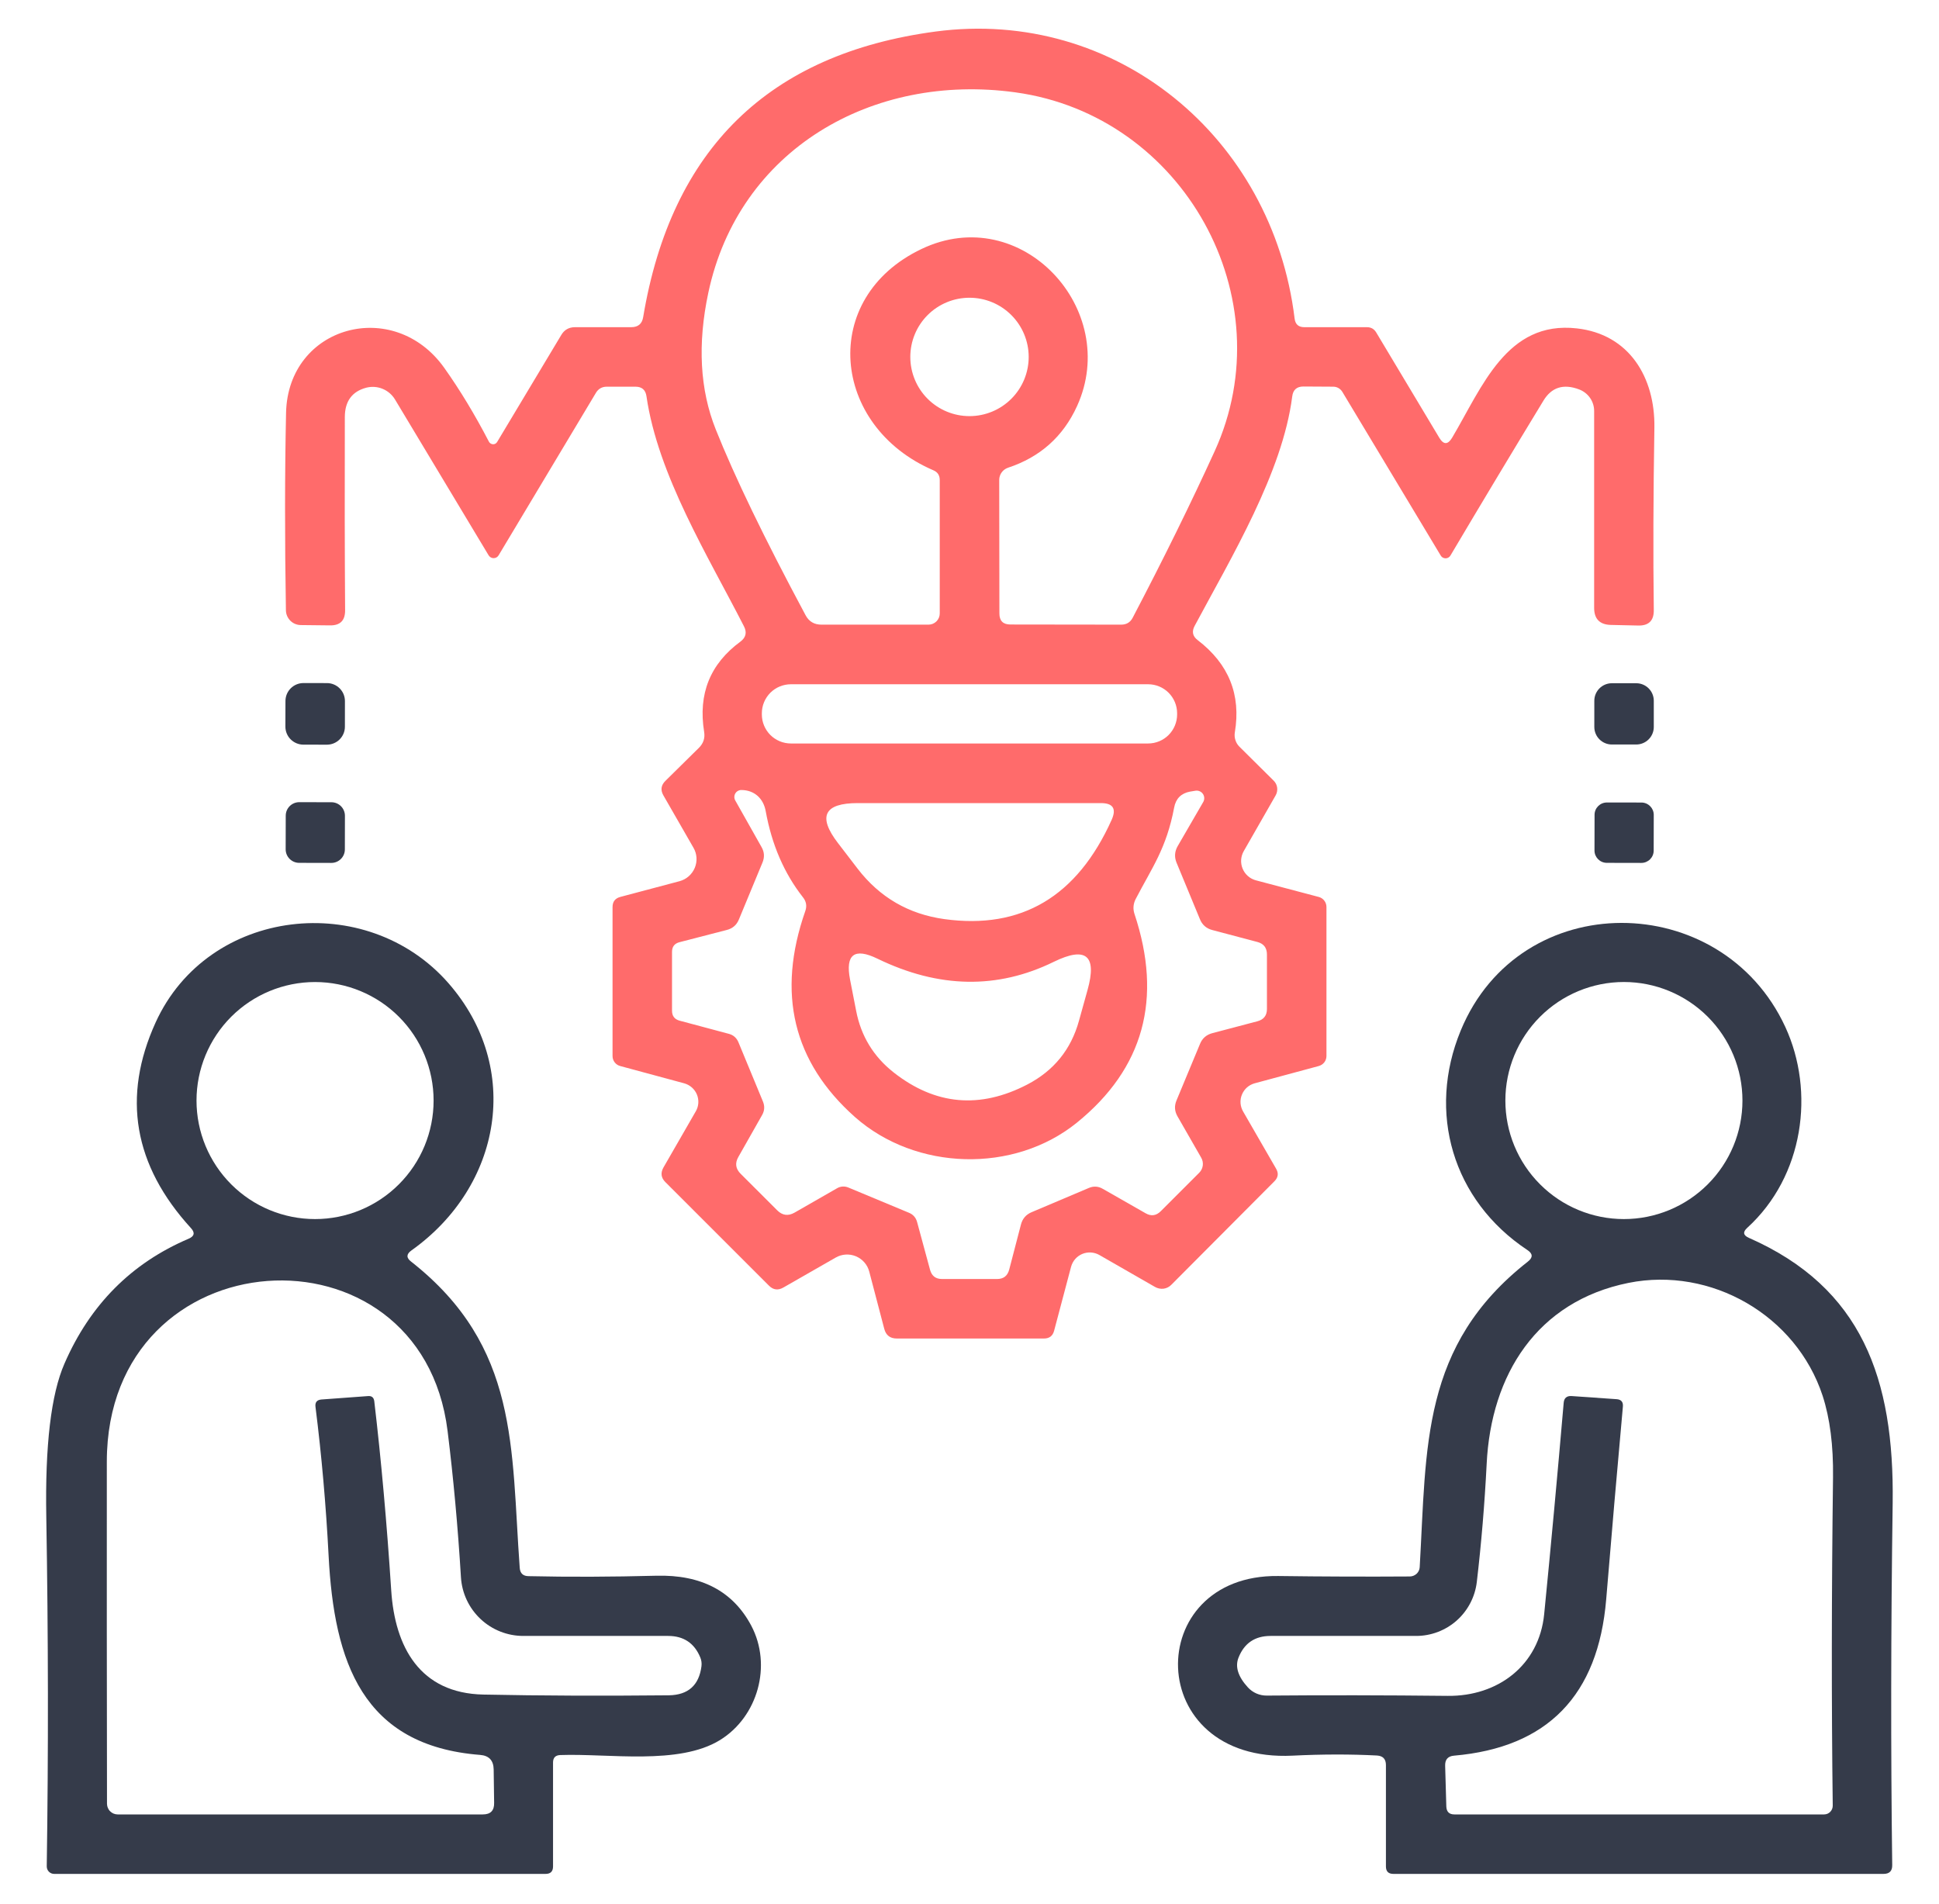<svg width="55" height="54" viewBox="0 0 55 54" fill="none" xmlns="http://www.w3.org/2000/svg">
<path d="M41.19 12.416C42.042 10.981 42.738 9.091 44.725 9.315C46.218 9.48 46.948 10.711 46.927 12.129C46.896 14.024 46.89 15.749 46.91 17.301C46.916 17.605 46.767 17.753 46.463 17.744L45.691 17.727C45.376 17.719 45.218 17.557 45.218 17.242V11.661C45.219 11.527 45.178 11.396 45.101 11.286C45.024 11.176 44.915 11.092 44.788 11.045C44.346 10.879 44.01 10.986 43.78 11.365C42.88 12.845 42.001 14.309 41.143 15.757C41.129 15.782 41.109 15.802 41.084 15.816C41.06 15.83 41.032 15.838 41.004 15.838C40.976 15.838 40.948 15.83 40.923 15.816C40.899 15.802 40.879 15.782 40.865 15.757L38.076 11.116C38.049 11.072 38.011 11.034 37.966 11.008C37.921 10.983 37.87 10.969 37.819 10.969L36.971 10.964C36.782 10.964 36.677 11.059 36.654 11.247C36.38 13.399 34.933 15.799 33.887 17.753C33.8 17.913 33.828 18.048 33.971 18.157C34.854 18.832 35.206 19.706 35.026 20.777C35.014 20.85 35.02 20.925 35.043 20.995C35.065 21.066 35.104 21.13 35.157 21.182L36.127 22.144C36.182 22.197 36.217 22.267 36.227 22.344C36.237 22.42 36.221 22.498 36.182 22.566L35.279 24.144C35.236 24.219 35.211 24.303 35.205 24.389C35.2 24.475 35.214 24.561 35.247 24.641C35.28 24.721 35.331 24.792 35.395 24.849C35.46 24.907 35.537 24.948 35.621 24.971L37.405 25.443C37.468 25.459 37.524 25.496 37.563 25.547C37.603 25.598 37.625 25.661 37.625 25.726V29.957C37.625 30.022 37.603 30.084 37.564 30.135C37.524 30.186 37.468 30.223 37.405 30.24L35.591 30.729C35.51 30.751 35.435 30.791 35.372 30.846C35.309 30.902 35.26 30.971 35.228 31.049C35.196 31.126 35.182 31.21 35.188 31.294C35.194 31.377 35.22 31.459 35.262 31.531L36.194 33.147C36.273 33.279 36.258 33.4 36.148 33.51L33.224 36.446C33.166 36.506 33.088 36.545 33.004 36.556C32.919 36.566 32.834 36.548 32.76 36.505L31.187 35.602C31.114 35.56 31.032 35.535 30.948 35.529C30.864 35.523 30.779 35.537 30.701 35.569C30.623 35.602 30.554 35.651 30.498 35.715C30.443 35.778 30.403 35.854 30.381 35.935L29.9 37.749C29.861 37.896 29.765 37.969 29.613 37.969H25.437C25.248 37.969 25.13 37.877 25.082 37.694L24.656 36.07C24.631 35.974 24.583 35.884 24.518 35.809C24.452 35.734 24.37 35.675 24.277 35.636C24.185 35.598 24.085 35.581 23.986 35.588C23.886 35.594 23.789 35.624 23.703 35.674L22.222 36.522C22.07 36.609 21.934 36.592 21.813 36.471L18.872 33.531C18.751 33.41 18.733 33.273 18.817 33.121L19.737 31.523C19.779 31.451 19.803 31.37 19.808 31.288C19.813 31.205 19.799 31.122 19.767 31.045C19.735 30.969 19.685 30.9 19.622 30.845C19.559 30.791 19.485 30.751 19.404 30.729L17.594 30.24C17.531 30.224 17.476 30.188 17.436 30.136C17.396 30.085 17.375 30.022 17.375 29.957V25.73C17.375 25.578 17.448 25.483 17.594 25.443L19.277 24.996C19.373 24.97 19.462 24.922 19.537 24.856C19.611 24.79 19.67 24.708 19.708 24.617C19.746 24.525 19.762 24.426 19.756 24.327C19.749 24.228 19.72 24.132 19.67 24.047L18.817 22.562C18.73 22.41 18.75 22.272 18.877 22.148L19.822 21.216C19.951 21.09 20.002 20.938 19.973 20.76C19.799 19.686 20.142 18.832 21.003 18.2C21.157 18.084 21.191 17.941 21.104 17.769C20.087 15.778 18.661 13.479 18.337 11.239C18.311 11.059 18.207 10.969 18.024 10.969H17.214C17.076 10.969 16.972 11.028 16.902 11.146L14.143 15.753C14.129 15.777 14.108 15.797 14.083 15.812C14.058 15.826 14.03 15.833 14.002 15.833C13.973 15.833 13.945 15.826 13.921 15.812C13.896 15.797 13.875 15.777 13.86 15.753L11.207 11.336C11.125 11.198 11.001 11.091 10.853 11.03C10.706 10.969 10.542 10.958 10.388 10.998C9.986 11.105 9.784 11.381 9.781 11.825C9.775 13.847 9.778 15.675 9.789 17.309C9.792 17.602 9.649 17.745 9.359 17.74L8.532 17.731C8.421 17.73 8.315 17.686 8.236 17.608C8.158 17.53 8.112 17.424 8.11 17.314C8.076 15.275 8.078 13.407 8.114 11.711C8.169 9.235 11.173 8.421 12.603 10.437C13.048 11.064 13.47 11.762 13.869 12.53C13.88 12.551 13.897 12.569 13.917 12.581C13.938 12.594 13.961 12.601 13.985 12.602C14.008 12.603 14.031 12.598 14.052 12.586C14.072 12.575 14.089 12.558 14.101 12.538L15.919 9.505C16.006 9.356 16.137 9.281 16.311 9.281H17.906C18.1 9.281 18.213 9.186 18.244 8.994C19.042 4.224 21.808 1.524 26.542 0.894C31.642 0.219 36.093 3.877 36.722 9.037C36.742 9.2 36.833 9.281 36.996 9.281H38.772C38.89 9.281 38.979 9.332 39.038 9.433L40.827 12.42C40.948 12.62 41.069 12.618 41.19 12.416ZM30.55 11.521C30.156 12.385 29.503 12.967 28.592 13.268C28.52 13.293 28.456 13.339 28.412 13.401C28.367 13.463 28.343 13.538 28.343 13.614L28.348 17.402C28.348 17.61 28.452 17.715 28.66 17.715L31.803 17.719C31.952 17.719 32.06 17.654 32.128 17.525C32.999 15.863 33.774 14.289 34.452 12.804C36.439 8.459 33.579 3.278 28.803 2.62C24.741 2.059 20.952 4.244 20.091 8.307C19.782 9.761 19.852 11.052 20.302 12.18C20.834 13.515 21.683 15.273 22.851 17.453C22.946 17.63 23.095 17.719 23.298 17.719H26.34C26.423 17.719 26.504 17.685 26.563 17.626C26.622 17.567 26.656 17.486 26.656 17.402V13.618C26.656 13.483 26.595 13.39 26.474 13.34C23.572 12.091 23.226 8.45 26.141 7.062C28.972 5.712 31.799 8.779 30.55 11.521ZM29.179 10.125C29.179 9.68 29.002 9.253 28.687 8.938C28.372 8.623 27.945 8.446 27.5 8.446C27.054 8.446 26.627 8.623 26.312 8.938C25.997 9.253 25.821 9.68 25.821 10.125C25.821 10.57 25.997 10.997 26.312 11.312C26.627 11.627 27.054 11.804 27.5 11.804C27.945 11.804 28.372 11.627 28.687 11.312C29.002 10.997 29.179 10.57 29.179 10.125ZM33.389 20.233C33.389 20.015 33.302 19.806 33.148 19.651C32.994 19.497 32.785 19.41 32.566 19.41H22.433C22.325 19.41 22.218 19.432 22.118 19.473C22.018 19.514 21.928 19.575 21.851 19.651C21.775 19.728 21.714 19.819 21.673 19.918C21.631 20.018 21.61 20.125 21.61 20.233V20.267C21.61 20.375 21.631 20.482 21.673 20.582C21.714 20.681 21.775 20.772 21.851 20.849C21.928 20.925 22.018 20.985 22.118 21.027C22.218 21.068 22.325 21.09 22.433 21.09H32.566C32.785 21.09 32.994 21.003 33.148 20.849C33.302 20.694 33.389 20.485 33.389 20.267V20.233ZM20.615 26.38L19.277 26.726C19.134 26.762 19.062 26.854 19.062 27V28.671C19.062 28.82 19.134 28.914 19.277 28.953L20.669 29.325C20.799 29.358 20.89 29.437 20.944 29.561L21.64 31.244C21.696 31.379 21.688 31.51 21.614 31.636L20.944 32.818C20.842 32.995 20.865 33.155 21.011 33.299L22.045 34.332C22.191 34.478 22.354 34.501 22.534 34.4L23.741 33.708C23.789 33.679 23.844 33.662 23.9 33.658C23.957 33.655 24.013 33.664 24.066 33.687L25.778 34.4C25.902 34.45 25.981 34.54 26.015 34.67L26.382 36.024C26.43 36.195 26.542 36.281 26.719 36.281H28.284C28.464 36.281 28.578 36.193 28.626 36.015L28.959 34.737C29.002 34.571 29.101 34.455 29.259 34.387L30.883 33.699C31.021 33.64 31.154 33.649 31.284 33.725L32.495 34.416C32.652 34.507 32.796 34.487 32.925 34.358L34.018 33.265C34.072 33.21 34.107 33.139 34.117 33.062C34.127 32.985 34.111 32.906 34.072 32.839L33.397 31.662C33.316 31.518 33.307 31.369 33.372 31.215L34.039 29.611C34.103 29.454 34.219 29.353 34.385 29.308L35.667 28.97C35.847 28.922 35.937 28.806 35.937 28.62V27.076C35.937 26.887 35.847 26.769 35.667 26.721L34.38 26.38C34.215 26.335 34.099 26.232 34.035 26.072L33.372 24.469C33.307 24.308 33.319 24.152 33.406 24L34.132 22.747C34.151 22.712 34.161 22.671 34.158 22.63C34.156 22.589 34.142 22.55 34.118 22.517C34.094 22.483 34.062 22.458 34.023 22.443C33.986 22.427 33.944 22.424 33.904 22.431L33.752 22.456C33.502 22.504 33.352 22.655 33.305 22.908C33.085 24.072 32.676 24.612 32.212 25.506C32.145 25.639 32.133 25.776 32.178 25.92C32.983 28.333 32.44 30.308 30.55 31.843C28.761 33.294 25.977 33.214 24.251 31.687C22.496 30.126 22.026 28.178 22.842 25.844C22.893 25.701 22.87 25.57 22.775 25.452C22.243 24.774 21.892 23.961 21.72 23.013C21.657 22.655 21.404 22.414 21.032 22.41C20.997 22.409 20.963 22.418 20.932 22.435C20.901 22.451 20.876 22.476 20.858 22.506C20.84 22.536 20.83 22.57 20.83 22.605C20.829 22.64 20.838 22.675 20.855 22.705L21.602 24.03C21.681 24.168 21.69 24.311 21.631 24.46L20.96 26.08C20.896 26.238 20.781 26.338 20.615 26.38ZM31.533 23.254C31.673 22.939 31.571 22.781 31.225 22.781H24.331C23.375 22.781 23.188 23.16 23.77 23.916C23.826 23.989 24.012 24.231 24.327 24.642C24.951 25.454 25.771 25.931 26.787 26.072C28.972 26.373 30.554 25.433 31.533 23.254ZM24.888 27.194C24.233 26.876 23.974 27.075 24.112 27.789C24.177 28.115 24.234 28.41 24.285 28.675C24.423 29.389 24.777 29.971 25.348 30.421C26.529 31.349 27.794 31.463 29.141 30.763C29.892 30.372 30.38 29.77 30.605 28.957C30.683 28.682 30.765 28.389 30.849 28.08C31.122 27.104 30.803 26.838 29.892 27.283C28.294 28.067 26.626 28.038 24.888 27.194Z" fill="#FF6B6B"/>
<path d="M9.275 19.377L8.608 19.376C8.326 19.376 8.097 19.604 8.097 19.886L8.095 20.611C8.095 20.893 8.323 21.122 8.605 21.123L9.272 21.124C9.554 21.124 9.783 20.896 9.783 20.614L9.784 19.889C9.785 19.607 9.557 19.378 9.275 19.377Z" fill="#353B4A"/>
<path d="M46.412 19.381H45.721C45.446 19.381 45.223 19.604 45.223 19.879V20.621C45.223 20.896 45.446 21.119 45.721 21.119H46.412C46.687 21.119 46.91 20.896 46.91 20.621V19.879C46.91 19.604 46.687 19.381 46.412 19.381Z" fill="#353B4A"/>
<path d="M9.401 22.757L8.489 22.755C8.277 22.755 8.105 22.926 8.105 23.138L8.103 24.092C8.103 24.304 8.274 24.476 8.486 24.476L9.398 24.478C9.61 24.478 9.782 24.307 9.782 24.095L9.784 23.141C9.784 22.929 9.613 22.757 9.401 22.757Z" fill="#353B4A"/>
<path d="M46.559 22.765L45.581 22.764C45.387 22.763 45.23 22.92 45.23 23.113L45.228 24.126C45.228 24.319 45.384 24.476 45.578 24.476L46.556 24.478C46.75 24.478 46.907 24.322 46.907 24.128L46.909 23.116C46.909 22.923 46.753 22.766 46.559 22.765Z" fill="#353B4A"/>
<path d="M11.662 35.788C14.733 38.201 14.493 41.078 14.742 44.474C14.753 44.629 14.836 44.708 14.991 44.71C16.146 44.736 17.355 44.731 18.614 44.698C19.891 44.664 20.79 45.136 21.31 46.115C21.905 47.242 21.496 48.697 20.424 49.359C19.252 50.081 17.265 49.735 15.889 49.785C15.754 49.791 15.687 49.861 15.687 49.996V52.945C15.687 53.086 15.616 53.156 15.476 53.156H1.537C1.509 53.156 1.481 53.151 1.455 53.14C1.429 53.129 1.406 53.113 1.386 53.093C1.367 53.073 1.351 53.049 1.341 53.023C1.331 52.997 1.326 52.969 1.326 52.941C1.374 49.701 1.37 46.398 1.313 43.031C1.277 41.001 1.448 39.551 1.828 38.682C2.554 37.011 3.728 35.83 5.351 35.138C5.514 35.068 5.536 34.968 5.418 34.839C3.79 33.058 3.455 31.113 4.414 29.004C5.903 25.734 10.401 25.237 12.721 27.89C14.822 30.295 14.231 33.649 11.67 35.471C11.524 35.575 11.521 35.681 11.662 35.788ZM12.299 31.219C12.299 30.327 11.945 29.472 11.314 28.841C10.684 28.211 9.828 27.857 8.937 27.857C8.045 27.857 7.19 28.211 6.559 28.841C5.929 29.472 5.574 30.327 5.574 31.219C5.574 32.111 5.929 32.966 6.559 33.596C7.19 34.227 8.045 34.581 8.937 34.581C9.828 34.581 10.684 34.227 11.314 33.596C11.945 32.966 12.299 32.111 12.299 31.219ZM10.439 39.602C10.543 39.593 10.602 39.641 10.616 39.745C10.813 41.418 10.973 43.209 11.097 45.115C11.202 46.723 11.911 48.031 13.708 48.069C15.328 48.102 17.083 48.109 18.973 48.09C19.519 48.081 19.827 47.807 19.897 47.267C19.908 47.18 19.897 47.095 19.863 47.014C19.695 46.609 19.391 46.406 18.952 46.406H14.843C14.392 46.406 13.958 46.234 13.63 45.925C13.302 45.616 13.103 45.194 13.075 44.744C12.988 43.313 12.861 41.929 12.696 40.593C11.945 34.509 3.035 35.037 3.03 41.462C3.028 44.553 3.029 47.787 3.035 51.165C3.035 51.205 3.043 51.245 3.058 51.281C3.073 51.318 3.095 51.352 3.124 51.38C3.152 51.408 3.185 51.43 3.222 51.446C3.259 51.461 3.299 51.469 3.338 51.469H13.695C13.915 51.469 14.022 51.359 14.016 51.14L14.003 50.191C13.998 49.937 13.87 49.801 13.62 49.781C10.278 49.52 9.477 47.145 9.321 44.132C9.247 42.704 9.124 41.296 8.949 39.909C8.932 39.78 8.989 39.71 9.118 39.699L10.439 39.602Z" fill="#353B4A"/>
<path d="M49.606 35.113C52.817 36.526 53.732 39.112 53.686 42.63C53.635 46.225 53.631 49.65 53.673 52.907C53.676 53.073 53.594 53.156 53.428 53.156H39.523C39.383 53.156 39.312 53.086 39.312 52.945V50.068C39.312 49.899 39.228 49.809 39.059 49.798C38.311 49.759 37.512 49.76 36.663 49.802C32.41 50.009 32.394 44.66 36.254 44.706C37.528 44.723 38.774 44.727 39.992 44.719C40.063 44.718 40.131 44.69 40.183 44.642C40.235 44.593 40.266 44.527 40.27 44.457C40.468 41.036 40.304 38.167 43.337 35.788C43.486 35.672 43.482 35.563 43.324 35.459C41.194 34.045 40.477 31.548 41.434 29.232C43.122 25.144 48.83 25.215 50.64 29.13C51.488 30.966 51.167 33.366 49.56 34.83C49.43 34.948 49.446 35.042 49.606 35.113ZM49.425 31.219C49.425 30.327 49.071 29.472 48.44 28.841C47.809 28.211 46.954 27.856 46.062 27.856C45.171 27.856 44.315 28.211 43.685 28.841C43.054 29.472 42.7 30.327 42.7 31.219C42.7 32.111 43.054 32.966 43.685 33.596C44.315 34.227 45.171 34.581 46.062 34.581C46.954 34.581 47.809 34.227 48.44 33.596C49.071 32.966 49.425 32.111 49.425 31.219ZM45.852 39.69C45.986 39.698 46.047 39.77 46.033 39.905C45.87 41.708 45.712 43.529 45.56 45.368C45.333 48.094 43.894 49.572 41.245 49.802C41.07 49.816 40.986 49.912 40.992 50.089L41.025 51.245C41.031 51.394 41.107 51.469 41.253 51.469H51.741C51.773 51.469 51.806 51.462 51.836 51.45C51.865 51.437 51.893 51.419 51.915 51.396C51.938 51.372 51.956 51.345 51.968 51.315C51.98 51.285 51.986 51.252 51.986 51.22C51.949 48.309 51.952 45.204 51.994 41.905C52.005 41.005 51.907 40.234 51.699 39.593C50.948 37.306 48.53 35.923 46.193 36.391C43.599 36.914 42.291 38.99 42.169 41.534C42.112 42.661 42.019 43.775 41.89 44.875C41.84 45.297 41.638 45.685 41.321 45.968C41.003 46.25 40.593 46.406 40.169 46.406H36.039C35.597 46.406 35.295 46.61 35.132 47.018C35.028 47.277 35.116 47.559 35.397 47.866C35.465 47.94 35.548 47.999 35.64 48.039C35.732 48.079 35.832 48.099 35.933 48.098C37.576 48.084 39.286 48.087 41.063 48.106C42.485 48.123 43.658 47.242 43.801 45.786C43.995 43.826 44.179 41.829 44.354 39.795C44.365 39.658 44.44 39.593 44.577 39.601L45.852 39.69Z" fill="#353B4A"/>
</svg>
